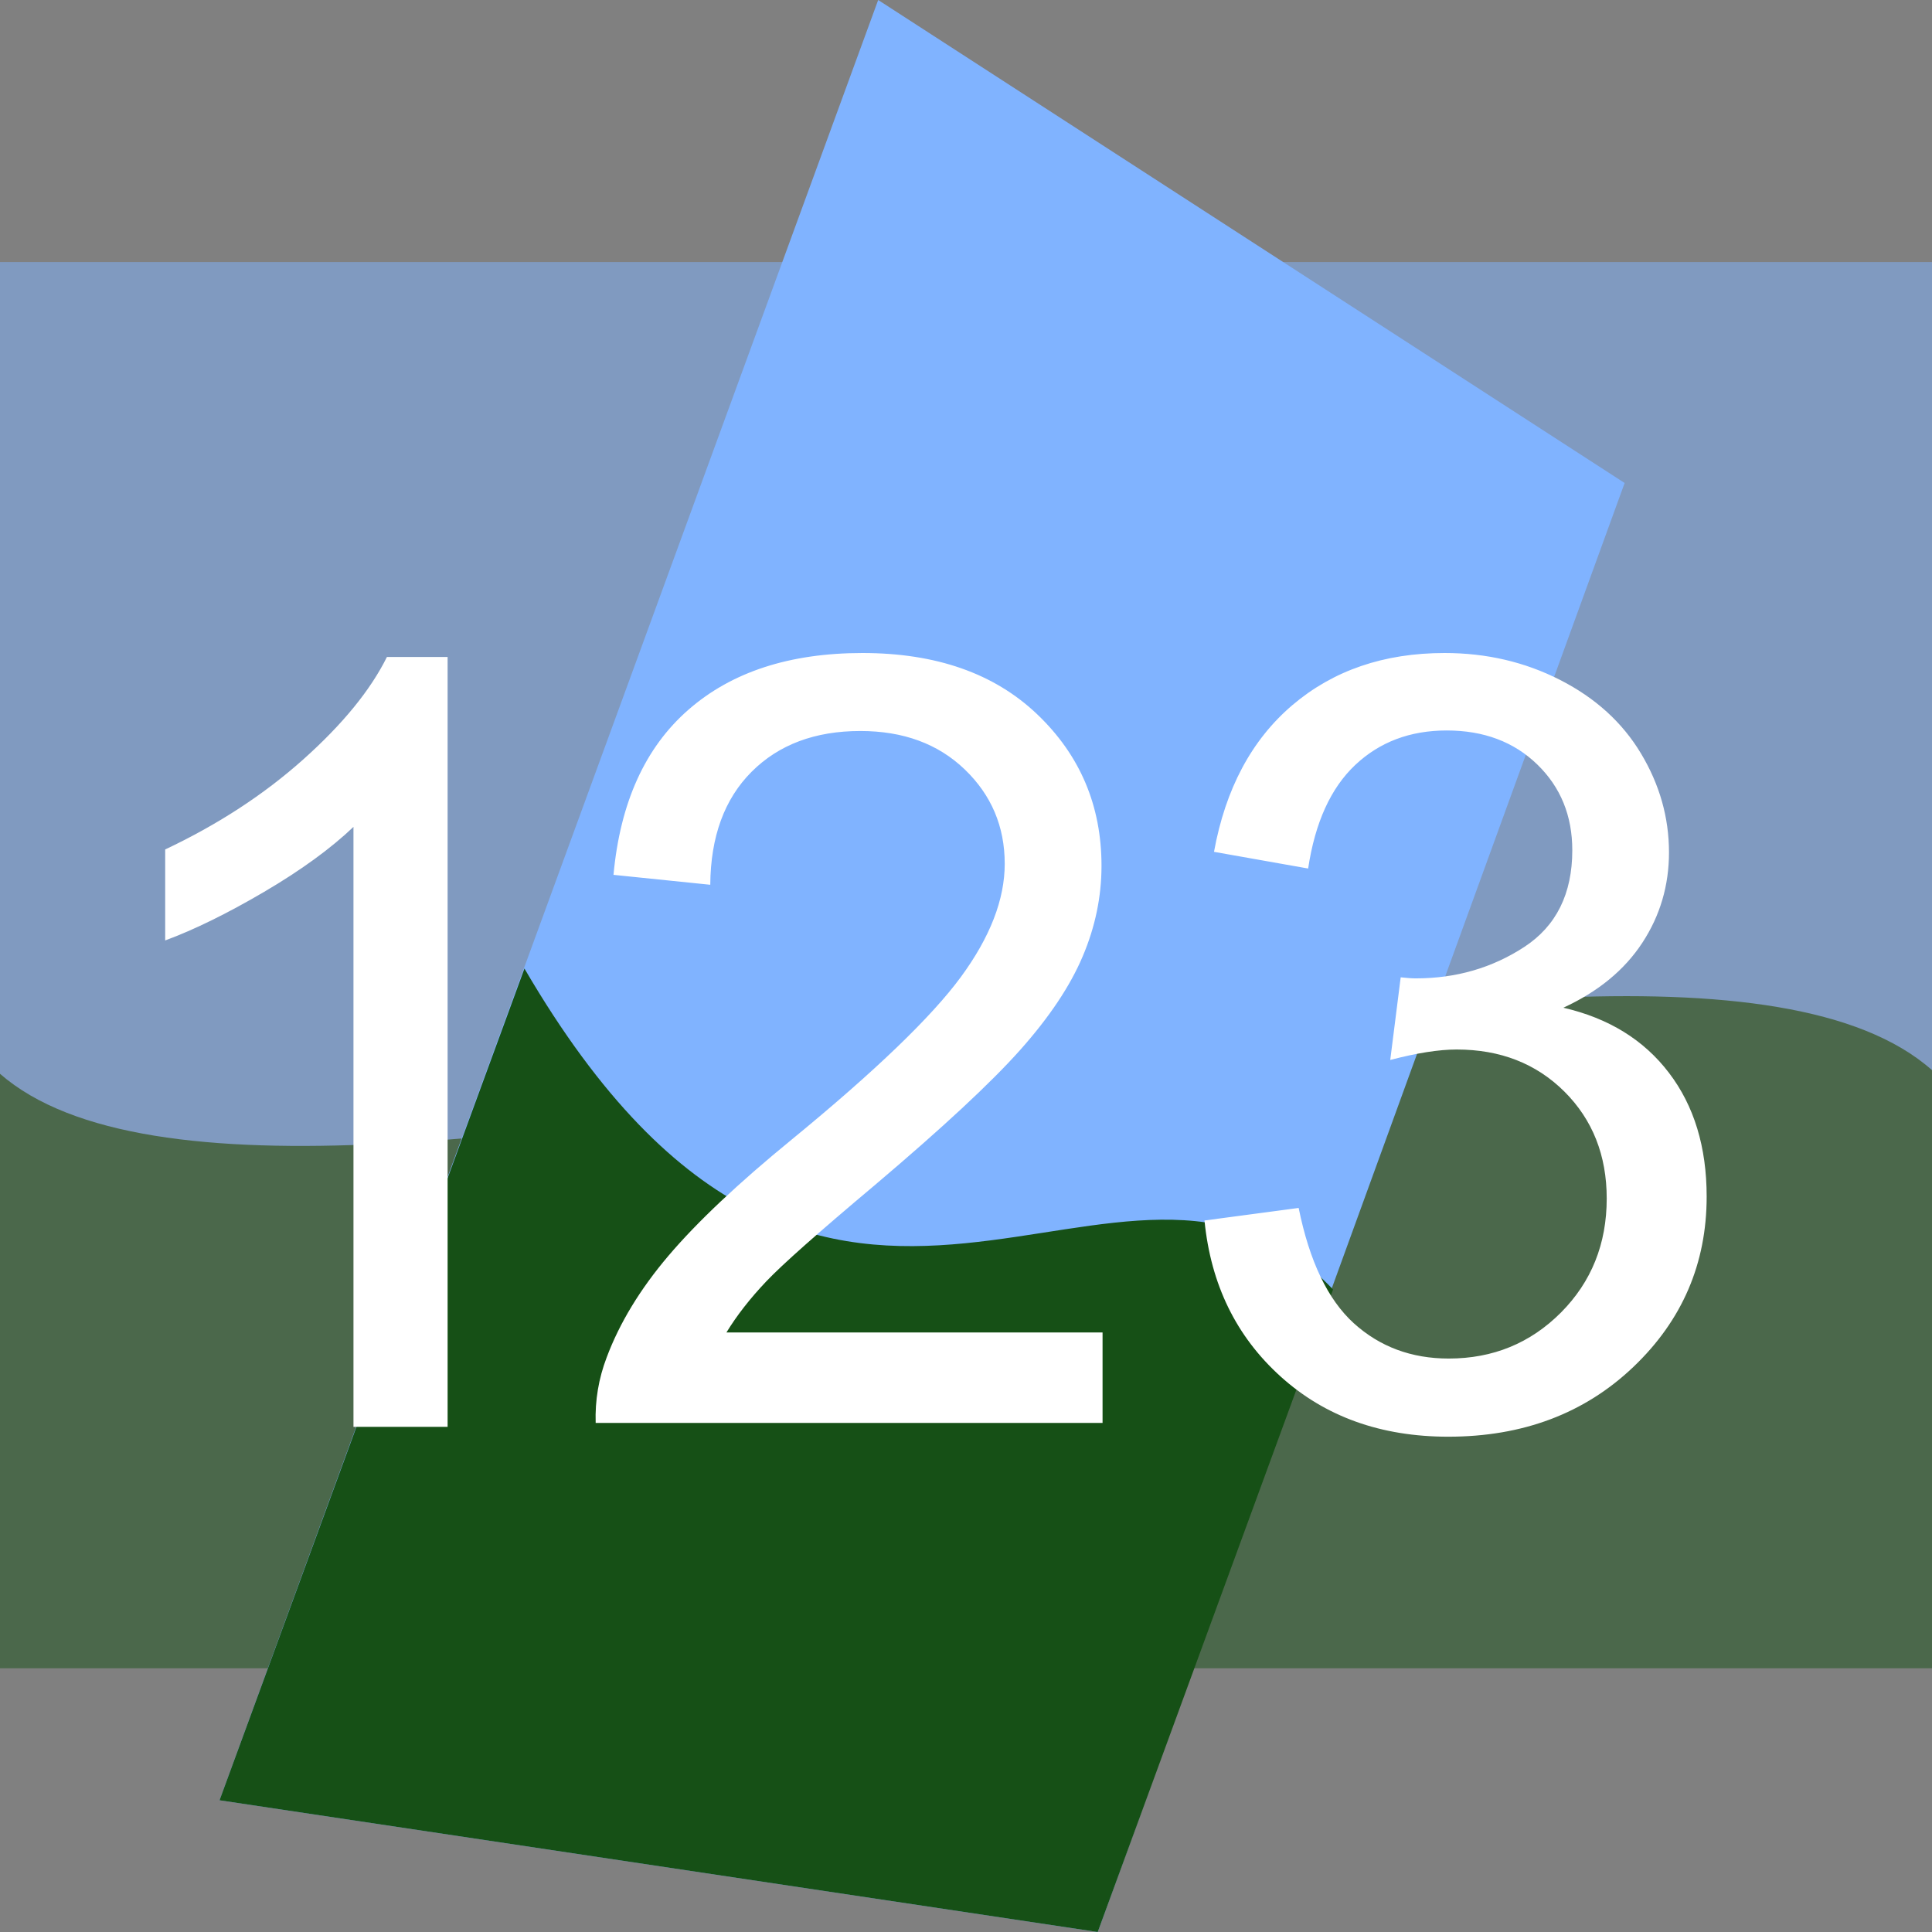 <?xml version="1.0" encoding="UTF-8" standalone="no"?>
<!-- Created with Inkscape (http://www.inkscape.org/) -->
<svg
   xmlns:dc="http://purl.org/dc/elements/1.1/"
   xmlns:cc="http://creativecommons.org/ns#"
   xmlns:rdf="http://www.w3.org/1999/02/22-rdf-syntax-ns#"
   xmlns:svg="http://www.w3.org/2000/svg"
   xmlns="http://www.w3.org/2000/svg"
   xmlns:sodipodi="http://sodipodi.sourceforge.net/DTD/sodipodi-0.dtd"
   xmlns:inkscape="http://www.inkscape.org/namespaces/inkscape"
   width="22"
   height="22"
   id="svg2"
   sodipodi:version="0.32"
   inkscape:version="0.46+devel"
   version="1.0"
   sodipodi:docname="preview_icon_transform.svg"
   inkscape:output_extension="org.inkscape.output.svg.inkscape">
  <rect width="100%" height="100%" fill="#808080" stroke="none"/>
  <defs
     id="defs4">
    <inkscape:path-effect
       effect="lattice"
       id="path-effect2592"
       is_visible="true"
       gridpoint0="0.7,1" />
    <linearGradient
       id="linearGradient3169">
      <stop
         style="stop-color:#000000;stop-opacity:0;"
         offset="0"
         id="stop3171" />
      <stop
         id="stop3179"
         offset="0.184"
         style="stop-color:#000000;stop-opacity:0;" />
      <stop
         style="stop-color:#000000;stop-opacity:0.785;"
         offset="1"
         id="stop3173" />
    </linearGradient>
    <linearGradient
       id="linearGradient3159">
      <stop
         style="stop-color:#295c96;stop-opacity:1;"
         offset="0"
         id="stop3161" />
      <stop
         style="stop-color:#75cbd9;stop-opacity:1;"
         offset="1"
         id="stop3163" />
    </linearGradient>
    <inkscape:perspective
       sodipodi:type="inkscape:persp3d"
       inkscape:vp_x="0 : 526.18109 : 1"
       inkscape:vp_y="0 : 1000 : 0"
       inkscape:vp_z="744.09448 : 526.18109 : 1"
       inkscape:persp3d-origin="372.04724 : 350.78739 : 1"
       id="perspective10" />
    <inkscape:perspective
       id="perspective2587"
       inkscape:persp3d-origin="0.5 : 0.33333333 : 1"
       inkscape:vp_z="1 : 0.5 : 1"
       inkscape:vp_y="0 : 1000 : 0"
       inkscape:vp_x="0 : 0.5 : 1"
       sodipodi:type="inkscape:persp3d" />
    <inkscape:perspective
       id="perspective2593"
       inkscape:persp3d-origin="0.5 : 0.33333333 : 1"
       inkscape:vp_z="1 : 0.5 : 1"
       inkscape:vp_y="0 : 1000 : 0"
       inkscape:vp_x="0 : 0.5 : 1"
       sodipodi:type="inkscape:persp3d" />
    <inkscape:perspective
       id="perspective2593-1"
       inkscape:persp3d-origin="0.5 : 0.33333333 : 1"
       inkscape:vp_z="1 : 0.5 : 1"
       inkscape:vp_y="0 : 1000 : 0"
       inkscape:vp_x="0 : 0.5 : 1"
       sodipodi:type="inkscape:persp3d" />
    <inkscape:perspective
       id="perspective2596"
       inkscape:persp3d-origin="0.5 : 0.33333333 : 1"
       inkscape:vp_z="1 : 0.5 : 1"
       inkscape:vp_y="0 : 1000 : 0"
       inkscape:vp_x="0 : 0.5 : 1"
       sodipodi:type="inkscape:persp3d" />
    <inkscape:perspective
       id="perspective2623"
       inkscape:persp3d-origin="0.5 : 0.33333333 : 1"
       inkscape:vp_z="1 : 0.5 : 1"
       inkscape:vp_y="0 : 1000 : 0"
       inkscape:vp_x="0 : 0.5 : 1"
       sodipodi:type="inkscape:persp3d" />
    <inkscape:perspective
       id="perspective2623-2"
       inkscape:persp3d-origin="0.5 : 0.33333333 : 1"
       inkscape:vp_z="1 : 0.5 : 1"
       inkscape:vp_y="0 : 1000 : 0"
       inkscape:vp_x="0 : 0.5 : 1"
       sodipodi:type="inkscape:persp3d" />
    <inkscape:perspective
       id="perspective2623-5"
       inkscape:persp3d-origin="0.5 : 0.33333333 : 1"
       inkscape:vp_z="1 : 0.5 : 1"
       inkscape:vp_y="0 : 1000 : 0"
       inkscape:vp_x="0 : 0.5 : 1"
       sodipodi:type="inkscape:persp3d" />
    <inkscape:perspective
       id="perspective2603"
       inkscape:persp3d-origin="0.5 : 0.33333333 : 1"
       inkscape:vp_z="1 : 0.5 : 1"
       inkscape:vp_y="0 : 1000 : 0"
       inkscape:vp_x="0 : 0.5 : 1"
       sodipodi:type="inkscape:persp3d" />
    <inkscape:perspective
       id="perspective3415"
       inkscape:persp3d-origin="0.5 : 0.33333333 : 1"
       inkscape:vp_z="1 : 0.5 : 1"
       inkscape:vp_y="0 : 1000 : 0"
       inkscape:vp_x="0 : 0.5 : 1"
       sodipodi:type="inkscape:persp3d" />
  </defs>
  <sodipodi:namedview
     id="base"
     pagecolor="#ffffff"
     bordercolor="#666666"
     borderopacity="1.0"
     gridtolerance="10000"
     guidetolerance="10"
     objecttolerance="10"
     inkscape:pageopacity="0.0"
     inkscape:pageshadow="2"
     inkscape:zoom="8"
     inkscape:cx="1.8280531"
     inkscape:cy="2.5938043"
     inkscape:document-units="px"
     inkscape:current-layer="layer1"
     showgrid="false"
     inkscape:window-width="1280"
     inkscape:window-height="977"
     inkscape:window-x="1280"
     inkscape:window-y="20">
    <inkscape:grid
       type="xygrid"
       id="grid2383"
       visible="true"
       enabled="true"
       empspacing="2"
       spacingx="0.5px"
       spacingy="0.5px" />
  </sodipodi:namedview>
  <g
     inkscape:label="Layer 1"
     inkscape:groupmode="layer"
     id="layer1">
    <g
       id="g2620-0"
       transform="matrix(1.1,0,0,0.973,1.045e-7,2.011)"
       style="opacity:0.5">
      <rect
         y="1"
         x="0"
         height="16"
         width="20"
         id="rect2385-9"
         style="opacity:1;fill:#80b3ff;fill-opacity:1;fill-rule:evenodd;stroke:none;stroke-width:1;marker:none;marker-start:none;marker-mid:none;marker-end:none;visibility:visible;display:inline;overflow:visible"
         d="m 0.7,1 c 6.433,0 12.867,0 19.3,0 C 20,6.333 20,11.667 20,17 13.38,17 6.76,17 0.14,17 0.327,11.667 0.513,6.333 0.7,1 z" />
      <path
         sodipodi:nodetypes="ccccc"
         id="path2387-4"
         d="M -9.4999997e-8,10.5 C 3,13.457 17,7.457 20,10.457 l -2e-6,7 -20,0 0,-6.957 z"
         style="fill:#165016;fill-opacity:1;fill-rule:evenodd;stroke:none" />
    </g>
    <path
       style="fill:#80b3ff;fill-opacity:1;fill-rule:evenodd;stroke:none;stroke-width:1;marker:none;marker-start:none;marker-mid:none;marker-end:none;visibility:visible;display:inline;overflow:visible"
       d="M 10,0 18.5,5.5 12.5,22 2.5,20.5 10,0 z"
       id="rect2385-9-4"
       sodipodi:nodetypes="ccccc" />
    <path
       style="fill:#165016;fill-opacity:1;fill-rule:evenodd;stroke:none"
       d="m 5.972,11.029 c 3.5,6 6.808,1.124 9.208,3.655 L 12.5,22 2.5,20.5 5.972,11.029 z"
       id="path2387-4-0"
       sodipodi:nodetypes="ccccc" />
    <path
       style="font-size:12.198px;font-style:normal;font-weight:normal;fill:#ffffff;fill-opacity:1;stroke:none;font-family:Bitstream Vera Sans"
       d="m 5.097,16.248 -1.072,0 0,-6.832 C 3.767,9.662 3.428,9.909 3.009,10.155 2.59,10.401 2.214,10.586 1.881,10.709 l 0,-1.036 C 2.48,9.39 3.004,9.049 3.453,8.648 3.902,8.247 4.219,7.858 4.406,7.481 l 0.691,0 0,8.768 z m 7.458,-1.075 0,1.03 -5.772,0 c -0.008,-0.258 0.034,-0.506 0.125,-0.745 0.147,-0.393 0.382,-0.78 0.706,-1.161 0.324,-0.381 0.791,-0.822 1.403,-1.322 0.949,-0.778 1.59,-1.395 1.924,-1.849 0.334,-0.455 0.5,-0.884 0.5,-1.29 -5e-6,-0.425 -0.152,-0.783 -0.456,-1.075 C 10.682,8.47 10.286,8.324 9.797,8.324 9.281,8.324 8.868,8.479 8.559,8.788 8.249,9.098 8.092,9.527 8.088,10.075 L 6.986,9.962 C 7.062,9.14 7.346,8.513 7.838,8.083 8.33,7.652 8.991,7.436 9.821,7.436 c 0.838,8.8e-6 1.501,0.232 1.989,0.697 0.488,0.465 0.733,1.04 0.733,1.727 -6e-6,0.349 -0.071,0.693 -0.214,1.03 -0.143,0.338 -0.38,0.693 -0.712,1.066 -0.332,0.373 -0.883,0.885 -1.653,1.537 -0.643,0.54 -1.056,0.906 -1.239,1.099 -0.183,0.193 -0.334,0.386 -0.453,0.581 l 4.283,0 z m 1.161,-1.275 1.072,-0.143 c 0.123,0.608 0.333,1.045 0.628,1.313 0.296,0.268 0.656,0.402 1.081,0.402 0.504,0 0.93,-0.175 1.278,-0.524 0.347,-0.349 0.521,-0.782 0.521,-1.298 -5e-6,-0.492 -0.161,-0.898 -0.482,-1.218 -0.322,-0.32 -0.731,-0.479 -1.227,-0.479 -0.203,4e-6 -0.455,0.04 -0.756,0.119 l 0.119,-0.941 c 0.071,0.008 0.129,0.012 0.173,0.012 0.457,5e-6 0.868,-0.119 1.233,-0.357 0.365,-0.238 0.548,-0.606 0.548,-1.102 C 17.904,9.289 17.771,8.963 17.505,8.705 17.239,8.447 16.895,8.318 16.474,8.318 16.057,8.318 15.71,8.449 15.432,8.711 15.154,8.973 14.975,9.366 14.896,9.89 L 13.824,9.7 c 0.131,-0.719 0.429,-1.276 0.893,-1.671 0.465,-0.395 1.042,-0.593 1.733,-0.593 0.476,8.8e-6 0.915,0.102 1.316,0.307 0.401,0.205 0.708,0.483 0.92,0.837 0.212,0.353 0.319,0.729 0.319,1.126 -5e-6,0.377 -0.101,0.721 -0.304,1.03 -0.203,0.31 -0.502,0.556 -0.899,0.739 0.516,0.119 0.917,0.366 1.203,0.742 0.286,0.375 0.429,0.845 0.429,1.409 -6e-6,0.762 -0.278,1.409 -0.834,1.939 -0.556,0.53 -1.259,0.795 -2.108,0.795 -0.766,0 -1.403,-0.228 -1.909,-0.685 -0.506,-0.457 -0.795,-1.048 -0.867,-1.775 l 0,0 z"
       id="text2634"
       sodipodi:nodetypes="cccsccsccccccssssssssccssssssssccccssssssccssssssccsssssscssssscc" />
  </g>
</svg>

